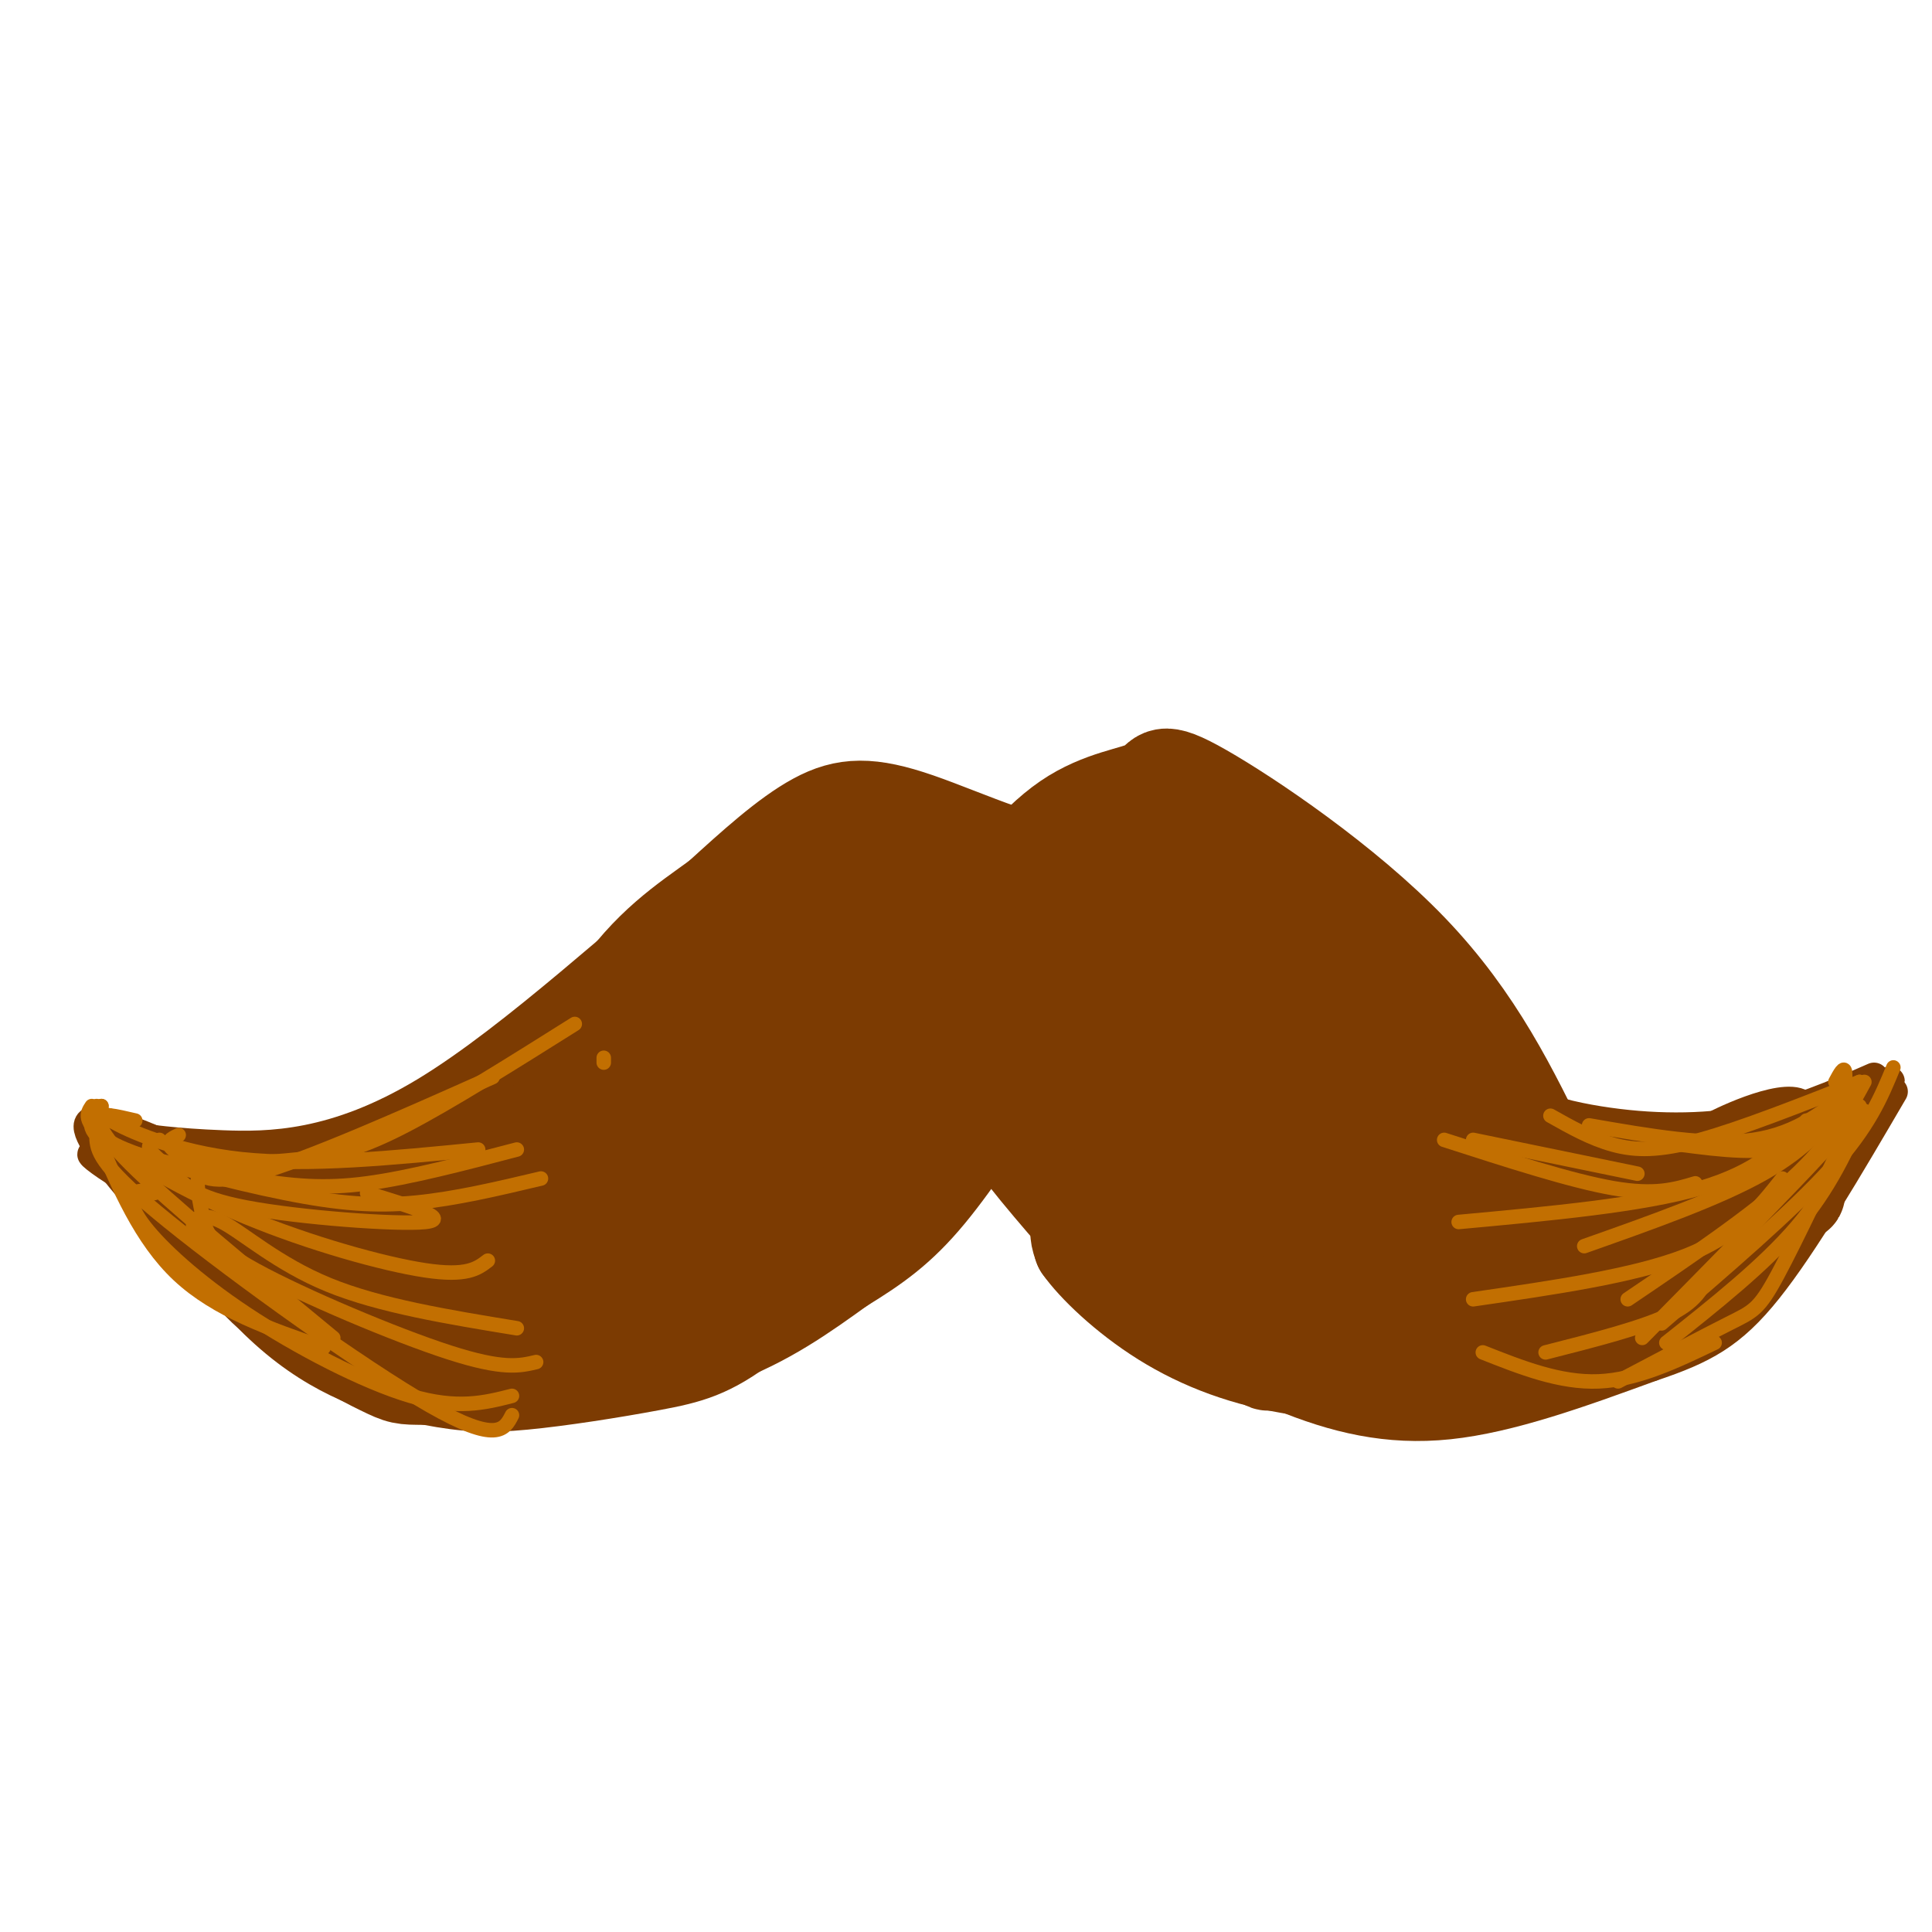 <svg viewBox='0 0 400 400' version='1.1' xmlns='http://www.w3.org/2000/svg' xmlns:xlink='http://www.w3.org/1999/xlink'><g fill='none' stroke='#7C3B02' stroke-width='6' stroke-linecap='round' stroke-linejoin='round'><path d='M204,188c-4.708,-6.007 -9.416,-12.015 -15,-15c-5.584,-2.985 -12.043,-2.949 -18,-3c-5.957,-0.051 -11.411,-0.189 -26,11c-14.589,11.189 -38.312,33.705 -57,45c-18.688,11.295 -32.339,11.370 -42,11c-9.661,-0.370 -15.330,-1.185 -21,-2'/><path d='M203,187c4.899,-5.425 9.798,-10.850 14,-14c4.202,-3.150 7.706,-4.024 14,-4c6.294,0.024 15.378,0.948 21,1c5.622,0.052 7.783,-0.768 15,8c7.217,8.768 19.491,27.123 31,38c11.509,10.877 22.252,14.274 33,16c10.748,1.726 21.499,1.779 31,0c9.501,-1.779 17.750,-5.389 26,-9'/><path d='M22,236c11.735,16.221 23.469,32.442 35,42c11.531,9.558 22.857,12.451 31,14c8.143,1.549 13.102,1.752 21,1c7.898,-0.752 18.736,-2.459 27,-4c8.264,-1.541 13.956,-2.915 23,-10c9.044,-7.085 21.441,-19.881 29,-29c7.559,-9.119 10.279,-14.559 13,-20'/><path d='M204,227c-3.151,0.976 -6.303,1.952 -3,8c3.303,6.048 13.059,17.168 19,24c5.941,6.832 8.067,9.378 15,14c6.933,4.622 18.674,11.321 30,16c11.326,4.679 22.236,7.337 35,6c12.764,-1.337 27.382,-6.668 42,-12'/><path d='M342,283c10.711,-3.600 16.489,-6.600 24,-16c7.511,-9.400 16.756,-25.200 26,-41'/></g>
<g fill='none' stroke='#7C3B02' stroke-width='12' stroke-linecap='round' stroke-linejoin='round'><path d='M157,233c-2.826,-7.692 -5.652,-15.383 -7,-12c-1.348,3.383 -1.219,17.842 -1,25c0.219,7.158 0.529,7.015 3,7c2.471,-0.015 7.104,0.096 16,-10c8.896,-10.096 22.057,-30.401 17,-27c-5.057,3.401 -28.331,30.506 -38,42c-9.669,11.494 -5.734,7.375 -5,7c0.734,-0.375 -1.734,2.993 3,2c4.734,-0.993 16.671,-6.349 28,-16c11.329,-9.651 22.050,-23.598 26,-30c3.950,-6.402 1.129,-5.258 -4,-2c-5.129,3.258 -12.564,8.629 -20,14'/><path d='M175,233c-8.844,7.600 -20.956,19.600 -24,24c-3.044,4.400 2.978,1.200 9,-2'/></g>
<g fill='none' stroke='#7C3B02' stroke-width='20' stroke-linecap='round' stroke-linejoin='round'><path d='M164,218c-3.554,-0.535 -7.108,-1.070 -8,-3c-0.892,-1.930 0.879,-5.255 -3,3c-3.879,8.255 -13.409,28.091 -14,35c-0.591,6.909 7.758,0.892 14,-3c6.242,-3.892 10.377,-5.657 15,-10c4.623,-4.343 9.734,-11.263 12,-17c2.266,-5.737 1.688,-10.291 1,-13c-0.688,-2.709 -1.485,-3.573 -5,-3c-3.515,0.573 -9.749,2.582 -16,6c-6.251,3.418 -12.519,8.244 -21,17c-8.481,8.756 -19.175,21.440 -18,25c1.175,3.560 14.218,-2.005 26,-9c11.782,-6.995 22.302,-15.421 29,-23c6.698,-7.579 9.572,-14.310 10,-18c0.428,-3.690 -1.592,-4.340 -5,-4c-3.408,0.340 -8.204,1.670 -13,3'/><path d='M168,204c-11.569,6.123 -33.991,19.931 -46,29c-12.009,9.069 -13.606,13.400 -14,17c-0.394,3.600 0.415,6.468 2,8c1.585,1.532 3.947,1.728 9,0c5.053,-1.728 12.798,-5.381 22,-13c9.202,-7.619 19.862,-19.204 26,-27c6.138,-7.796 7.754,-11.803 8,-15c0.246,-3.197 -0.877,-5.584 -2,-7c-1.123,-1.416 -2.244,-1.862 -9,0c-6.756,1.862 -19.145,6.031 -28,11c-8.855,4.969 -14.174,10.739 -18,16c-3.826,5.261 -6.158,10.014 -7,13c-0.842,2.986 -0.192,4.206 4,5c4.192,0.794 11.928,1.163 20,-3c8.072,-4.163 16.480,-12.857 21,-18c4.520,-5.143 5.150,-6.734 6,-10c0.850,-3.266 1.918,-8.205 1,-12c-0.918,-3.795 -3.824,-6.445 -6,-8c-2.176,-1.555 -3.622,-2.016 -7,0c-3.378,2.016 -8.689,6.508 -14,11'/><path d='M136,201c-4.293,4.693 -8.026,10.925 -10,15c-1.974,4.075 -2.189,5.991 -2,8c0.189,2.009 0.784,4.110 3,5c2.216,0.890 6.055,0.567 12,-6c5.945,-6.567 13.996,-19.379 17,-25c3.004,-5.621 0.963,-4.052 -3,-2c-3.963,2.052 -9.846,4.586 -18,10c-8.154,5.414 -18.577,13.707 -29,22'/><path d='M106,228c-9.036,7.119 -17.125,13.917 -29,18c-11.875,4.083 -27.536,5.452 -33,6c-5.464,0.548 -0.732,0.274 4,0'/><path d='M48,252c5.857,-0.381 18.500,-1.333 28,-5c9.500,-3.667 15.857,-10.048 12,-10c-3.857,0.048 -17.929,6.524 -32,13'/><path d='M56,250c-6.887,2.486 -8.104,2.203 -9,2c-0.896,-0.203 -1.472,-0.324 0,3c1.472,3.324 4.992,10.093 11,14c6.008,3.907 14.504,4.954 23,6'/><path d='M81,275c9.714,1.357 22.500,1.750 27,1c4.500,-0.750 0.714,-2.643 -7,-3c-7.714,-0.357 -19.357,0.821 -31,2'/><path d='M70,275c-3.025,2.001 4.913,6.003 9,8c4.087,1.997 4.322,1.989 9,2c4.678,0.011 13.798,0.041 25,-1c11.202,-1.041 24.486,-3.155 35,-7c10.514,-3.845 18.257,-9.423 26,-15'/><path d='M174,262c7.156,-4.378 12.044,-7.822 18,-15c5.956,-7.178 12.978,-18.089 20,-29'/><path d='M201,224c-1.857,-2.231 -3.713,-4.463 -9,0c-5.287,4.463 -14.003,15.619 -28,27c-13.997,11.381 -33.274,22.985 -35,24c-1.726,1.015 14.100,-8.561 22,-15c7.900,-6.439 7.874,-9.742 7,-12c-0.874,-2.258 -2.596,-3.470 -14,4c-11.404,7.470 -32.490,23.621 -33,23c-0.510,-0.621 19.555,-18.013 27,-26c7.445,-7.987 2.270,-6.568 -3,-6c-5.270,0.568 -10.635,0.284 -16,0'/><path d='M119,243c-5.683,0.915 -11.890,3.202 -20,8c-8.110,4.798 -18.124,12.106 -17,13c1.124,0.894 13.385,-4.627 22,-11c8.615,-6.373 13.583,-13.597 13,-17c-0.583,-3.403 -6.717,-2.984 -14,0c-7.283,2.984 -15.717,8.533 -23,14c-7.283,5.467 -13.416,10.850 -15,15c-1.584,4.150 1.382,7.065 16,0c14.618,-7.065 40.887,-24.110 49,-31c8.113,-6.890 -1.931,-3.624 -8,-2c-6.069,1.624 -8.163,1.607 -15,6c-6.837,4.393 -18.419,13.197 -30,22'/><path d='M77,260c-4.866,4.217 -2.030,3.759 -1,4c1.030,0.241 0.254,1.181 5,1c4.746,-0.181 15.014,-1.483 25,-5c9.986,-3.517 19.689,-9.247 29,-16c9.311,-6.753 18.231,-14.528 23,-19c4.769,-4.472 5.386,-5.642 6,-8c0.614,-2.358 1.224,-5.905 -1,-7c-2.224,-1.095 -7.283,0.261 -13,3c-5.717,2.739 -12.092,6.861 -20,15c-7.908,8.139 -17.348,20.295 -20,26c-2.652,5.705 1.485,4.960 6,5c4.515,0.040 9.407,0.866 20,-5c10.593,-5.866 26.885,-18.423 36,-27c9.115,-8.577 11.053,-13.174 13,-17c1.947,-3.826 3.903,-6.881 2,-10c-1.903,-3.119 -7.666,-6.301 -14,-5c-6.334,1.301 -13.238,7.086 -18,12c-4.762,4.914 -7.381,8.957 -10,13'/><path d='M145,220c-1.556,2.487 -0.448,2.204 1,3c1.448,0.796 3.234,2.672 8,0c4.766,-2.672 12.512,-9.890 16,-15c3.488,-5.110 2.718,-8.112 2,-11c-0.718,-2.888 -1.386,-5.662 -7,-3c-5.614,2.662 -16.176,10.761 -18,10c-1.824,-0.761 5.088,-10.380 12,-20'/><path d='M159,184c4.161,-3.716 8.562,-3.007 16,1c7.438,4.007 17.911,11.311 23,15c5.089,3.689 4.793,3.762 5,10c0.207,6.238 0.916,18.639 1,17c0.084,-1.639 -0.458,-17.320 -1,-33'/><path d='M203,194c-2.784,-8.574 -9.246,-13.509 -14,-16c-4.754,-2.491 -7.802,-2.538 -13,-1c-5.198,1.538 -12.548,4.660 -17,9c-4.452,4.340 -6.006,9.899 -5,12c1.006,2.101 4.573,0.743 6,1c1.427,0.257 0.713,2.128 0,4'/><path d='M160,203c1.167,1.333 4.083,2.667 7,4'/><path d='M204,218c-2.121,0.357 -4.242,0.715 -3,-5c1.242,-5.715 5.847,-17.502 10,-24c4.153,-6.498 7.853,-7.705 12,-11c4.147,-3.295 8.740,-8.677 16,-7c7.260,1.677 17.185,10.413 22,14c4.815,3.587 4.518,2.025 6,8c1.482,5.975 4.741,19.488 8,33'/><path d='M275,226c2.167,7.667 3.583,10.333 5,13'/><path d='M235,181c-5.263,-0.293 -10.525,-0.586 -16,4c-5.475,4.586 -11.162,14.053 -14,23c-2.838,8.947 -2.827,17.376 -1,22c1.827,4.624 5.470,5.443 9,6c3.530,0.557 6.946,0.850 12,-3c5.054,-3.850 11.744,-11.845 16,-22c4.256,-10.155 6.077,-22.471 5,-28c-1.077,-5.529 -5.052,-4.273 -9,-3c-3.948,1.273 -7.870,2.561 -13,8c-5.130,5.439 -11.470,15.027 -14,23c-2.530,7.973 -1.252,14.331 0,19c1.252,4.669 2.478,7.651 4,10c1.522,2.349 3.339,4.067 7,5c3.661,0.933 9.166,1.082 13,0c3.834,-1.082 5.997,-3.393 9,-7c3.003,-3.607 6.847,-8.510 9,-16c2.153,-7.490 2.615,-17.569 2,-24c-0.615,-6.431 -2.308,-9.216 -4,-12'/><path d='M250,186c-2.469,-2.039 -6.641,-1.135 -10,1c-3.359,2.135 -5.904,5.502 -8,8c-2.096,2.498 -3.742,4.128 -6,11c-2.258,6.872 -5.127,18.986 -5,26c0.127,7.014 3.249,8.929 6,11c2.751,2.071 5.133,4.298 10,1c4.867,-3.298 12.221,-12.121 16,-17c3.779,-4.879 3.982,-5.813 4,-11c0.018,-5.187 -0.150,-14.628 -1,-20c-0.850,-5.372 -2.383,-6.677 -4,-9c-1.617,-2.323 -3.317,-5.664 -9,-1c-5.683,4.664 -15.349,17.334 -20,25c-4.651,7.666 -4.288,10.327 -4,16c0.288,5.673 0.501,14.359 2,19c1.499,4.641 4.285,5.236 7,6c2.715,0.764 5.358,1.696 9,1c3.642,-0.696 8.283,-3.021 13,-6c4.717,-2.979 9.512,-6.613 13,-14c3.488,-7.387 5.670,-18.527 6,-24c0.330,-5.473 -1.191,-5.278 -5,-2c-3.809,3.278 -9.904,9.639 -16,16'/><path d='M248,223c-3.885,4.175 -5.596,6.614 -7,12c-1.404,5.386 -2.501,13.719 0,20c2.501,6.281 8.602,10.510 16,12c7.398,1.490 16.095,0.240 20,-1c3.905,-1.240 3.020,-2.469 2,-5c-1.020,-2.531 -2.174,-6.362 -5,-11c-2.826,-4.638 -7.323,-10.083 -11,-13c-3.677,-2.917 -6.535,-3.306 -9,-4c-2.465,-0.694 -4.539,-1.691 -8,1c-3.461,2.691 -8.309,9.072 -11,11c-2.691,1.928 -3.224,-0.596 -5,0c-1.776,0.596 -4.793,4.313 -6,7c-1.207,2.687 -0.603,4.343 0,6'/><path d='M224,258c2.607,3.738 9.125,10.083 17,15c7.875,4.917 17.107,8.405 28,10c10.893,1.595 23.446,1.298 36,1'/><path d='M305,284c11.867,-0.689 23.533,-2.911 34,-9c10.467,-6.089 19.733,-16.044 29,-26'/><path d='M255,243c-3.417,-0.951 -6.835,-1.902 -9,-1c-2.165,0.902 -3.079,3.656 -2,7c1.079,3.344 4.149,7.277 9,17c4.851,9.723 11.482,25.235 11,9c-0.482,-16.235 -8.078,-64.218 -8,-67c0.078,-2.782 7.829,39.636 10,56c2.171,16.364 -1.237,6.676 -3,-2c-1.763,-8.676 -1.882,-16.338 -2,-24'/><path d='M261,238c-1.158,-13.629 -3.053,-35.702 -3,-46c0.053,-10.298 2.053,-8.820 5,-2c2.947,6.820 6.842,18.983 12,28c5.158,9.017 11.581,14.889 16,19c4.419,4.111 6.834,6.460 15,9c8.166,2.540 22.083,5.270 36,8'/><path d='M342,254c8.099,1.762 10.348,2.168 4,1c-6.348,-1.168 -21.292,-3.910 -32,-6c-10.708,-2.090 -17.179,-3.529 -26,-10c-8.821,-6.471 -19.990,-17.973 -26,-28c-6.010,-10.027 -6.860,-18.579 -2,-16c4.860,2.579 15.430,16.290 26,30'/><path d='M286,225c9.138,8.779 18.982,15.728 22,19c3.018,3.272 -0.789,2.867 -11,-11c-10.211,-13.867 -26.826,-41.195 -27,-42c-0.174,-0.805 16.093,24.913 28,38c11.907,13.087 19.453,13.544 27,14'/><path d='M325,243c16.901,2.973 45.654,3.405 47,4c1.346,0.595 -24.715,1.352 -44,-1c-19.285,-2.352 -31.796,-7.815 -30,-9c1.796,-1.185 17.898,1.907 34,5'/><path d='M332,242c15.953,-0.031 38.835,-2.608 31,0c-7.835,2.608 -46.389,10.400 -65,14c-18.611,3.600 -17.280,3.008 -23,0c-5.720,-3.008 -18.491,-8.431 -23,-10c-4.509,-1.569 -0.754,0.715 3,3'/><path d='M255,249c3.437,3.612 10.530,11.142 16,15c5.470,3.858 9.316,4.043 12,5c2.684,0.957 4.207,2.685 15,0c10.793,-2.685 30.856,-9.783 33,-9c2.144,0.783 -13.632,9.447 -25,13c-11.368,3.553 -18.330,1.995 -31,-1c-12.670,-2.995 -31.049,-7.427 -34,-8c-2.951,-0.573 9.524,2.714 22,6'/><path d='M263,270c14.322,1.927 39.127,3.744 51,3c11.873,-0.744 10.814,-4.050 11,-6c0.186,-1.950 1.617,-2.543 0,-3c-1.617,-0.457 -6.281,-0.777 -15,-4c-8.719,-3.223 -21.491,-9.349 -30,-19c-8.509,-9.651 -12.754,-22.825 -17,-36'/><path d='M200,193c6.986,-9.091 13.971,-18.182 21,-23c7.029,-4.818 14.100,-5.364 17,-7c2.900,-1.636 1.627,-4.364 11,1c9.373,5.364 29.392,18.818 43,33c13.608,14.182 20.804,29.091 28,44'/><path d='M241,178c-0.041,-4.791 -0.083,-9.582 -2,-8c-1.917,1.582 -5.710,9.537 -15,10c-9.290,0.463 -24.078,-6.568 -34,-10c-9.922,-3.432 -14.978,-3.266 -21,0c-6.022,3.266 -13.011,9.633 -20,16'/><path d='M149,186c-7.022,5.111 -14.578,9.889 -22,21c-7.422,11.111 -14.711,28.556 -22,46'/></g>
<g fill='none' stroke='#7C3B02' stroke-width='6' stroke-linecap='round' stroke-linejoin='round'><path d='M57,246c-8.431,-0.766 -16.862,-1.532 -21,-3c-4.138,-1.468 -3.982,-3.639 -5,-5c-1.018,-1.361 -3.211,-1.911 -3,0c0.211,1.911 2.826,6.284 6,9c3.174,2.716 6.907,3.776 6,3c-0.907,-0.776 -6.453,-3.388 -12,-6'/><path d='M28,244c-4.285,-2.380 -8.999,-5.331 -9,-5c-0.001,0.331 4.711,3.944 11,7c6.289,3.056 14.155,5.553 11,3c-3.155,-2.553 -17.330,-10.158 -17,-11c0.330,-0.842 15.165,5.079 30,11'/><path d='M54,249c5.687,1.920 4.905,1.219 7,0c2.095,-1.219 7.067,-2.956 1,-5c-6.067,-2.044 -23.172,-4.397 -23,-4c0.172,0.397 17.621,3.542 21,4c3.379,0.458 -7.310,-1.771 -18,-4'/><path d='M42,240c-7.762,-2.811 -18.165,-7.839 -22,-8c-3.835,-0.161 -1.100,4.544 5,12c6.100,7.456 15.565,17.661 22,23c6.435,5.339 9.838,5.811 15,6c5.162,0.189 12.081,0.094 19,0'/><path d='M355,239c3.866,1.577 7.732,3.155 15,-1c7.268,-4.155 17.938,-14.041 17,-13c-0.938,1.041 -13.483,13.011 -18,18c-4.517,4.989 -1.005,2.997 3,0c4.005,-2.997 8.502,-6.998 13,-11'/><path d='M385,232c4.532,-4.934 9.364,-11.770 4,-6c-5.364,5.770 -20.922,24.144 -23,25c-2.078,0.856 9.325,-15.808 8,-21c-1.325,-5.192 -15.379,1.088 -19,3c-3.621,1.912 3.189,-0.544 10,-3'/></g>
<g fill='none' stroke='#C26F01' stroke-width='3' stroke-linecap='round' stroke-linejoin='round'><path d='M21,229c-1.000,2.000 -2.000,4.000 6,12c8.000,8.000 25.000,22.000 42,36'/><path d='M19,229c-0.988,1.488 -1.976,2.976 3,7c4.976,4.024 15.917,10.583 29,16c13.083,5.417 28.310,9.690 37,11c8.690,1.310 10.845,-0.345 13,-2'/><path d='M22,232c-1.393,1.607 -2.786,3.214 4,6c6.786,2.786 21.750,6.750 33,9c11.250,2.250 18.786,2.786 27,2c8.214,-0.786 17.107,-2.893 26,-5'/><path d='M20,229c-1.339,2.661 -2.679,5.321 3,8c5.679,2.679 18.375,5.375 28,7c9.625,1.625 16.179,2.179 25,1c8.821,-1.179 19.911,-4.089 31,-7'/><path d='M20,235c4.583,10.833 9.167,21.667 17,29c7.833,7.333 18.917,11.167 30,15'/><path d='M21,229c-0.613,2.155 -1.226,4.310 -1,7c0.226,2.690 1.292,5.917 15,17c13.708,11.083 40.060,30.024 54,38c13.940,7.976 15.470,4.988 17,2'/><path d='M32,247c-1.518,-0.383 -3.037,-0.766 -4,0c-0.963,0.766 -1.372,2.679 2,7c3.372,4.321 10.523,11.048 21,18c10.477,6.952 24.279,14.129 34,17c9.721,2.871 15.360,1.435 21,0'/><path d='M45,258c-2.369,-1.244 -4.738,-2.488 -5,-4c-0.262,-1.512 1.583,-3.292 6,-1c4.417,2.292 11.405,8.655 22,13c10.595,4.345 24.798,6.673 39,9'/><path d='M44,242c-1.338,0.140 -2.676,0.281 -3,2c-0.324,1.719 0.367,5.018 1,8c0.633,2.982 1.209,5.649 11,11c9.791,5.351 28.797,13.386 40,17c11.203,3.614 14.601,2.807 18,2'/><path d='M33,236c-1.271,0.458 -2.542,0.915 -2,2c0.542,1.085 2.898,2.796 5,5c2.102,2.204 3.951,4.901 15,7c11.049,2.099 31.300,3.600 37,3c5.700,-0.600 -3.150,-3.300 -12,-6'/><path d='M28,232c-4.022,-0.933 -8.044,-1.867 -5,0c3.044,1.867 13.156,6.533 27,8c13.844,1.467 31.422,-0.267 49,-2'/><path d='M37,235c-1.173,0.571 -2.345,1.143 -2,2c0.345,0.857 2.208,2.000 4,4c1.792,2.000 3.512,4.857 14,2c10.488,-2.857 29.744,-11.429 49,-20'/><path d='M45,240c-3.083,0.452 -6.167,0.905 -3,1c3.167,0.095 12.583,-0.167 20,-1c7.417,-0.833 12.833,-2.238 22,-7c9.167,-4.762 22.083,-12.881 35,-21'/><path d='M385,224c-3.917,5.417 -7.833,10.833 -14,13c-6.167,2.167 -14.583,1.083 -23,0'/><path d='M384,225c-5.917,4.833 -11.833,9.667 -21,11c-9.167,1.333 -21.583,-0.833 -34,-3'/><path d='M385,224c-12.222,4.822 -24.444,9.644 -33,12c-8.556,2.356 -13.444,2.244 -18,1c-4.556,-1.244 -8.778,-3.622 -13,-6'/><path d='M383,227c-4.417,5.417 -8.833,10.833 -18,16c-9.167,5.167 -23.083,10.083 -37,15'/><path d='M386,224c-3.417,6.250 -6.833,12.500 -15,20c-8.167,7.500 -21.083,16.250 -34,25'/><path d='M380,224c0.917,-1.708 1.833,-3.417 2,-2c0.167,1.417 -0.417,5.958 0,8c0.417,2.042 1.833,1.583 -5,9c-6.833,7.417 -21.917,22.708 -37,38'/><path d='M392,221c-2.500,6.083 -5.000,12.167 -13,21c-8.000,8.833 -21.500,20.417 -35,32'/><path d='M386,230c-3.583,8.000 -7.167,16.000 -14,24c-6.833,8.000 -16.917,16.000 -27,24'/><path d='M385,229c-6.578,13.933 -13.156,27.867 -17,35c-3.844,7.133 -4.956,7.467 -10,10c-5.044,2.533 -14.022,7.267 -23,12'/><path d='M374,232c-5.000,5.250 -10.000,10.500 -22,14c-12.000,3.500 -31.000,5.250 -50,7'/><path d='M369,244c-4.667,5.917 -9.333,11.833 -20,16c-10.667,4.167 -27.333,6.583 -44,9'/><path d='M354,263c-1.167,3.083 -2.333,6.167 -8,9c-5.667,2.833 -15.833,5.417 -26,8'/><path d='M355,278c-8.000,3.833 -16.000,7.667 -24,8c-8.000,0.333 -16.000,-2.833 -24,-6'/><path d='M351,245c-4.167,1.250 -8.333,2.500 -17,1c-8.667,-1.500 -21.833,-5.750 -35,-10'/><path d='M339,243c0.000,0.000 -34.000,-7.000 -34,-7'/><path d='M125,220c0.000,0.000 0.000,-1.000 0,-1'/></g>
</svg>